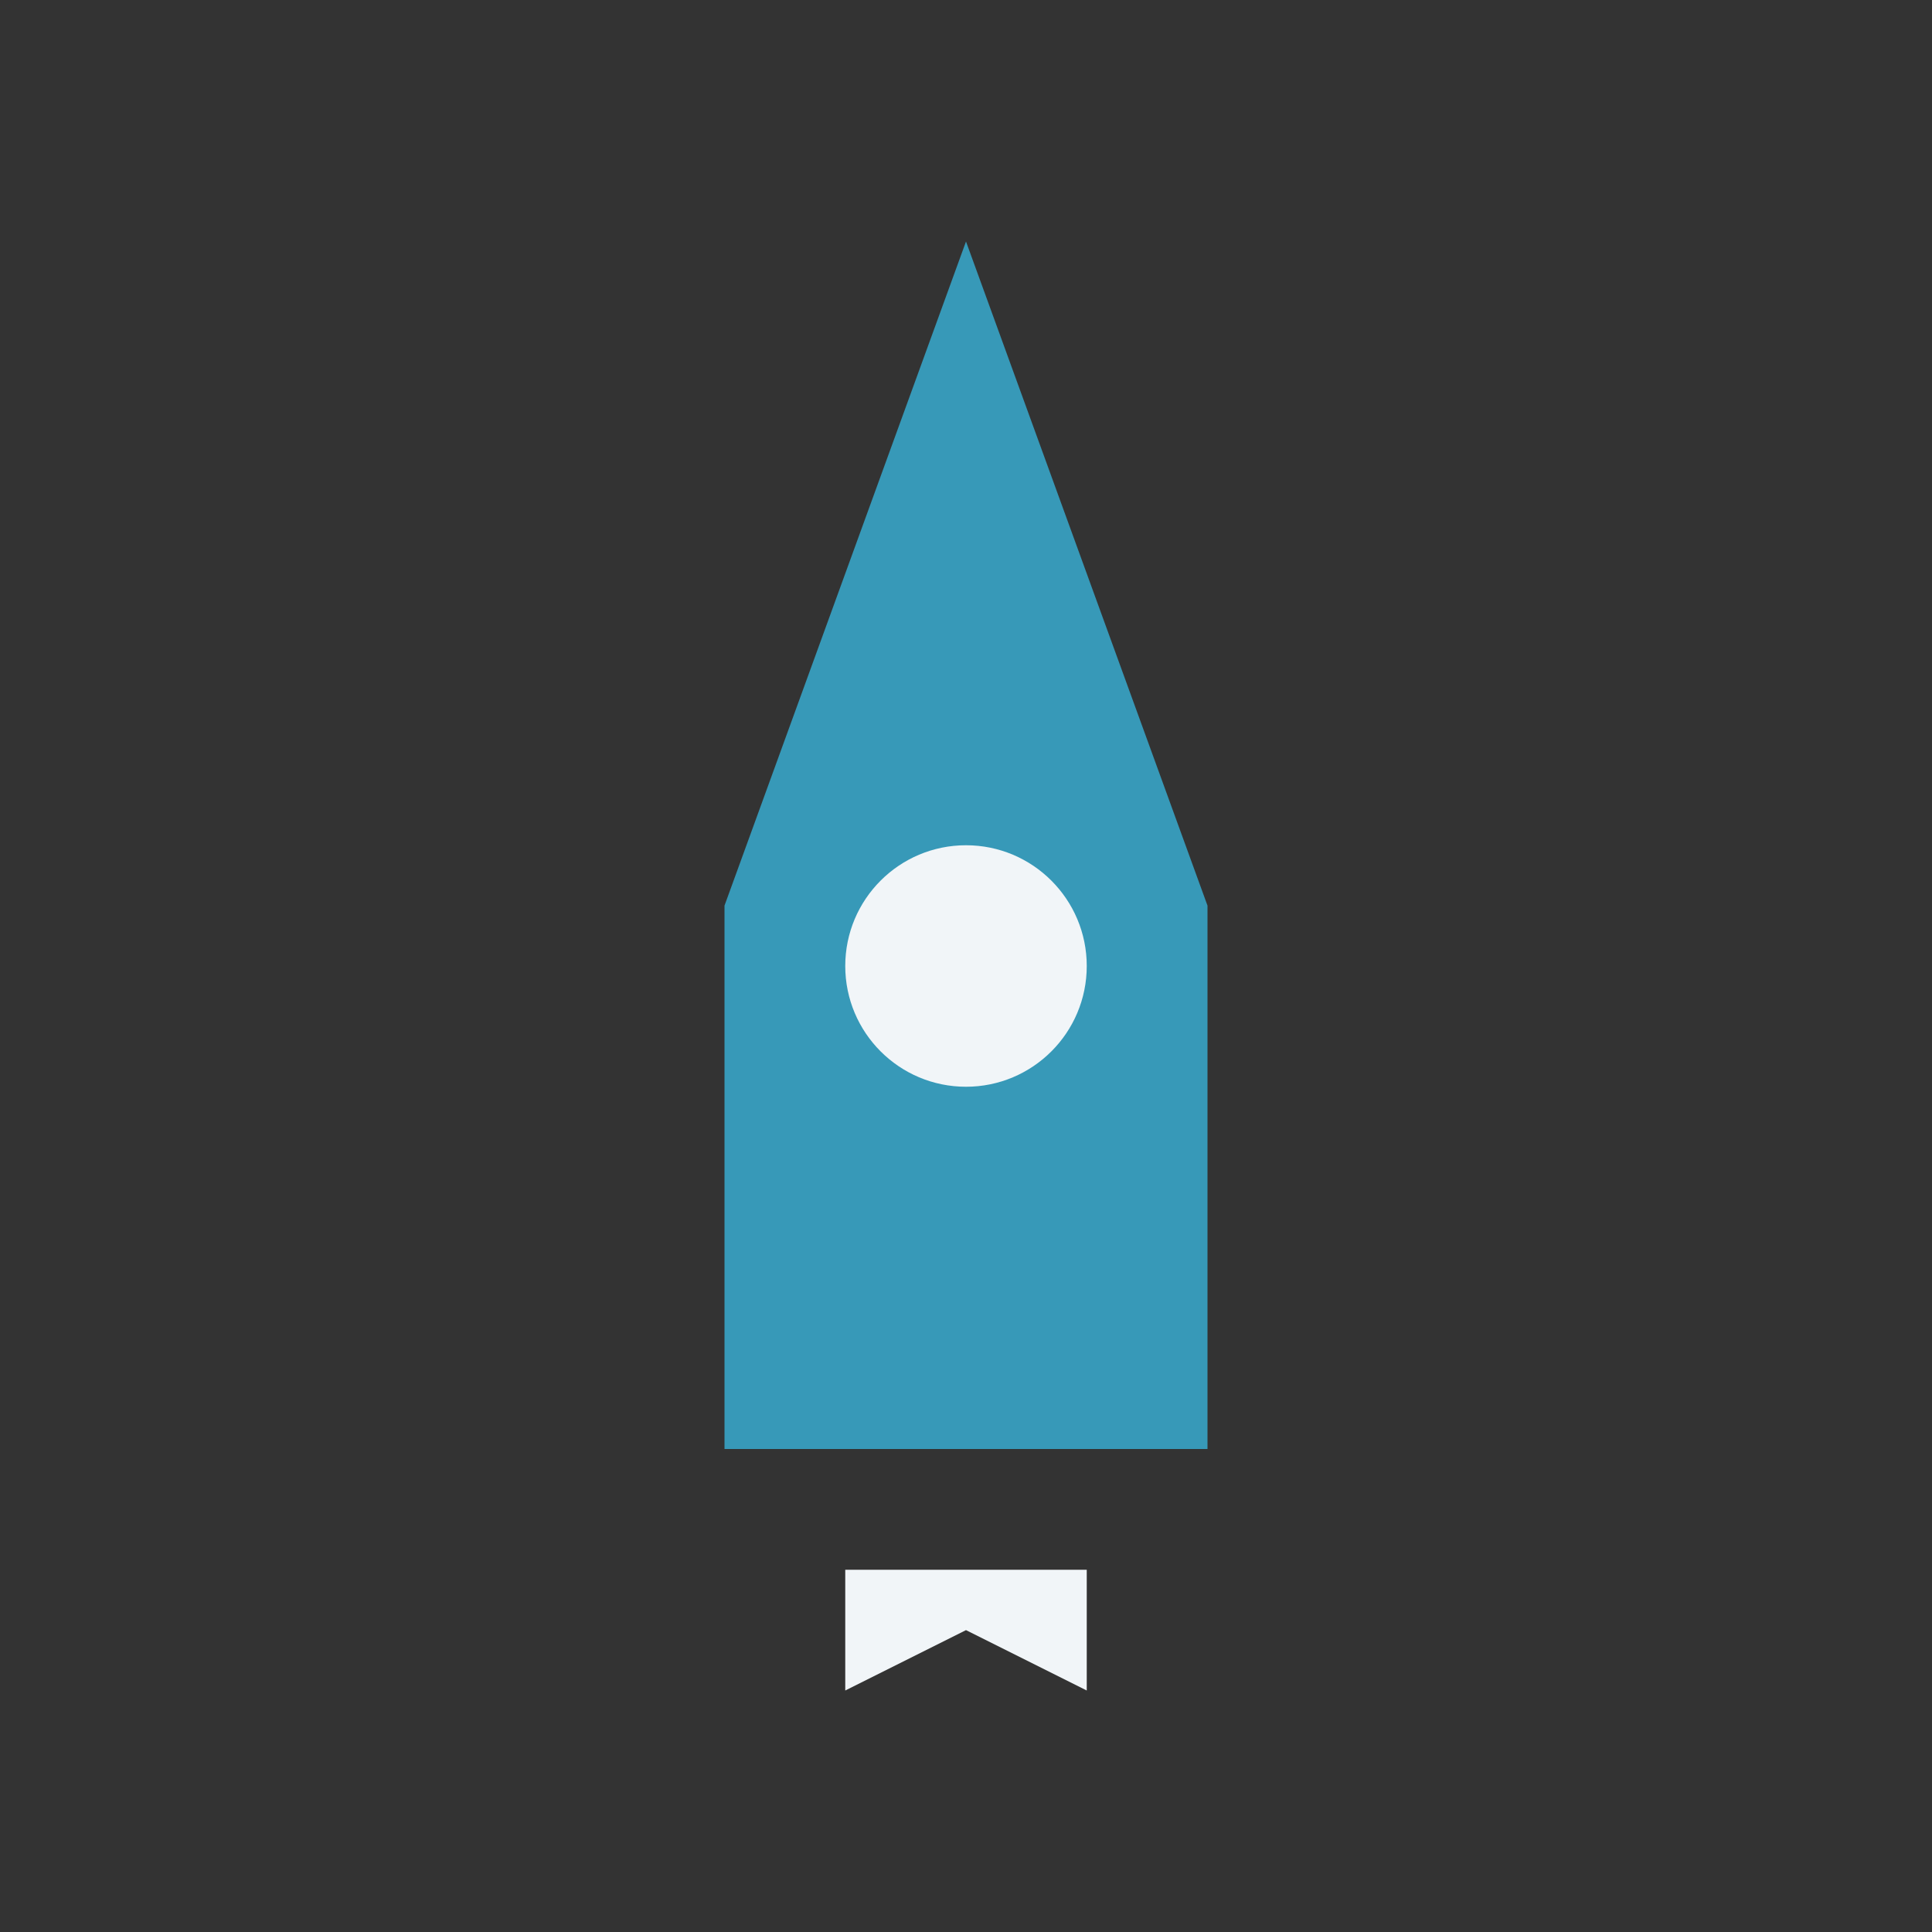 <?xml version="1.0" encoding="UTF-8"?>
<svg xmlns="http://www.w3.org/2000/svg" width="32" height="32" viewBox="0 0 32 32"><rect x="0" y="0" width="32" height="32" fill="#333333" stroke="none"/><path d="M16 4l4 11v9H12v-9l4-11z" fill="#3799B8"/><circle cx="16" cy="16" r="2" fill="#F1F5F8"/><path d="M16 27l-2 1v-2h4v2l-2-1z" fill="#F1F5F8"/></svg>